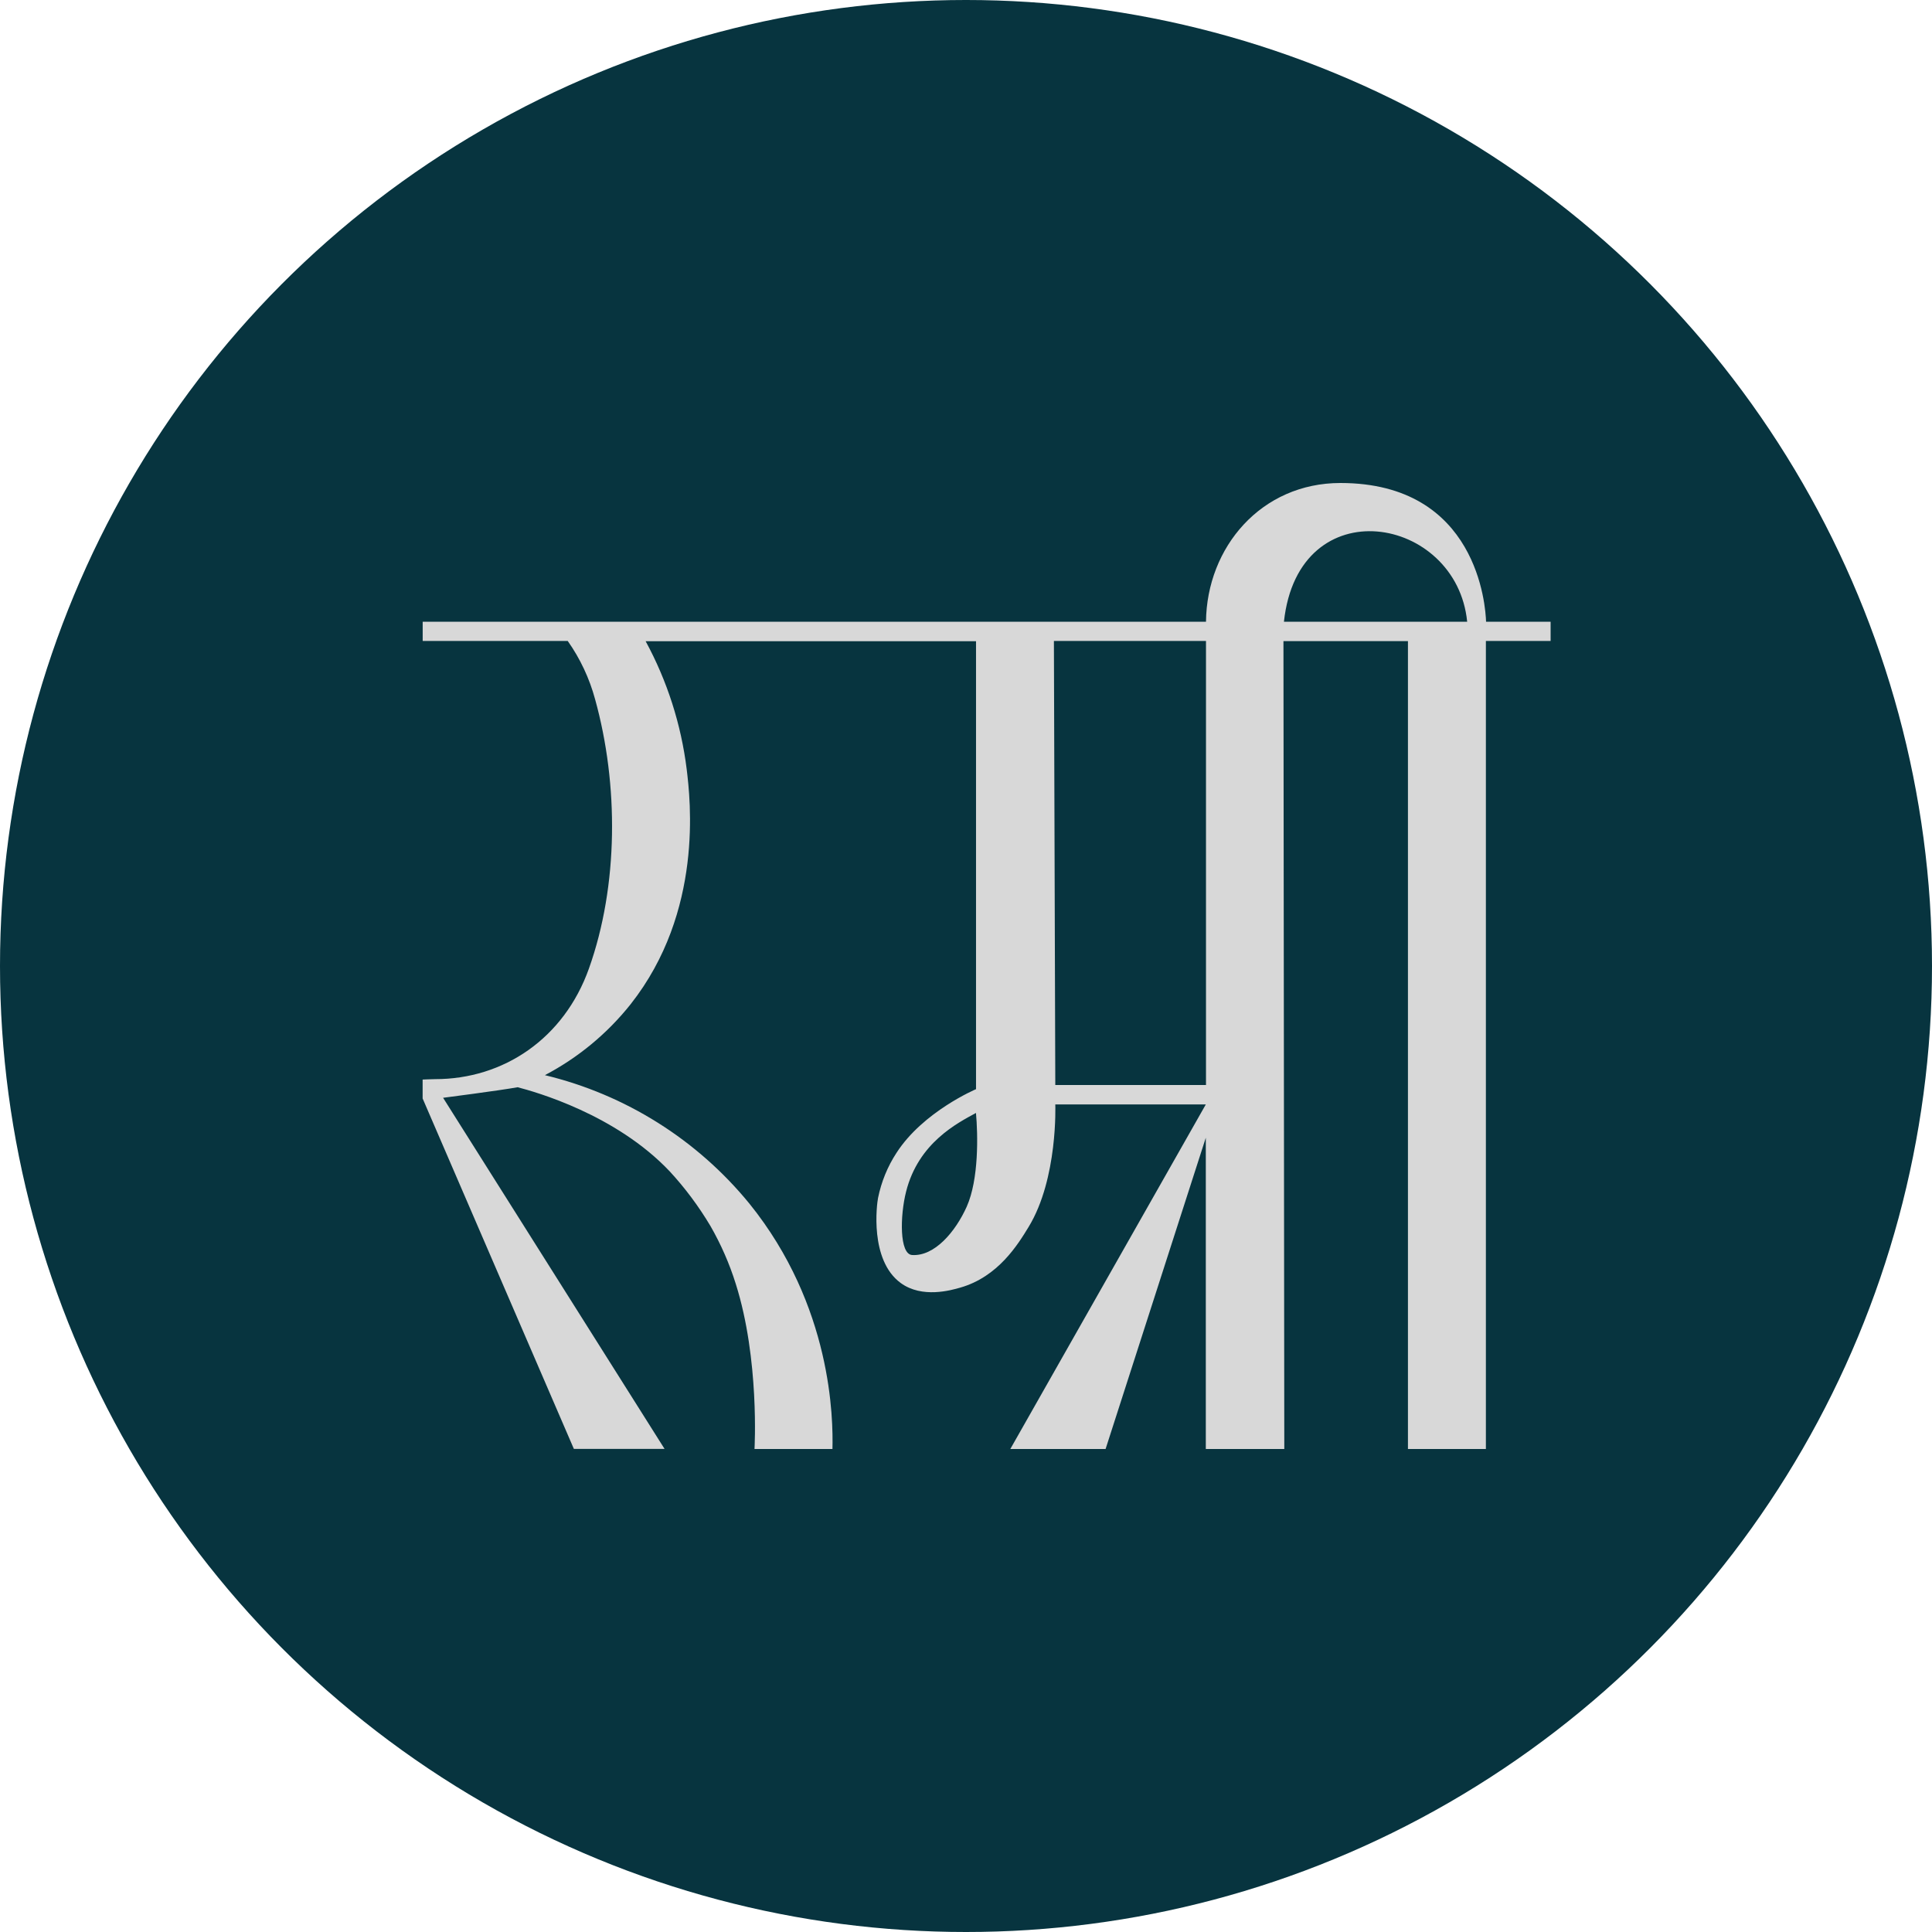 <svg width="32" height="32" viewBox="0 0 32 32" fill="none" xmlns="http://www.w3.org/2000/svg">
<g clip-path="url(#clip0_540_838)">
<circle cx="16" cy="16" r="16" fill="#07343F"/>
<path d="M25.683 10.298H24.614C24.606 10.048 24.474 8 22.202 8C20.89 8 19.988 9.063 19.975 10.298H7.001V10.616H9.403C9.61 10.909 9.763 11.236 9.857 11.583C10.248 12.993 10.245 14.665 9.755 16.041C9.342 17.201 8.341 17.875 7.206 17.874C7.15 17.874 7 17.881 7 17.881V18.194L9.505 23.998H11.007C11.007 23.998 7.339 18.183 7.339 18.183C7.34 18.183 8.27 18.063 8.574 18.008C8.865 18.084 10.198 18.456 11.092 19.401C11.348 19.678 11.574 19.982 11.767 20.306C11.941 20.609 12.082 20.93 12.186 21.263C12.583 22.514 12.497 24 12.497 24H13.788C13.8 23.502 13.784 21.634 12.412 19.935C11.546 18.875 10.356 18.128 9.025 17.808C9.575 17.519 10.059 17.119 10.446 16.632C11.655 15.097 11.434 13.242 11.374 12.743C11.282 12 11.052 11.28 10.694 10.621H16.166V18.04C16.166 18.04 15.291 18.41 14.85 19.093C14.7 19.322 14.597 19.576 14.543 19.843C14.523 19.942 14.4 20.871 14.918 21.25C15.273 21.51 15.755 21.37 15.905 21.327C16.535 21.147 16.862 20.609 17.037 20.322C17.526 19.52 17.479 18.293 17.479 18.293H19.972L16.734 24H18.312L19.972 18.844V24H21.272L21.258 10.619H23.32V24H24.611V10.616H25.683V10.298ZM16.012 19.986C15.824 20.405 15.478 20.811 15.107 20.787C14.897 20.773 14.905 20.142 15.008 19.736C15.213 18.924 15.862 18.6 16.165 18.434C16.198 18.792 16.214 19.533 16.012 19.986ZM19.975 17.971H17.479C17.473 16.214 17.456 10.616 17.456 10.616H19.975V17.971ZM21.266 10.298C21.506 8.073 24.128 8.537 24.301 10.298H21.266Z" fill="#D8D8D8"/>
</g>
<defs>
<clipPath id="clip0_540_838">
<rect width="32" height="32" fill="white"/>
</clipPath>
</defs>
</svg>
